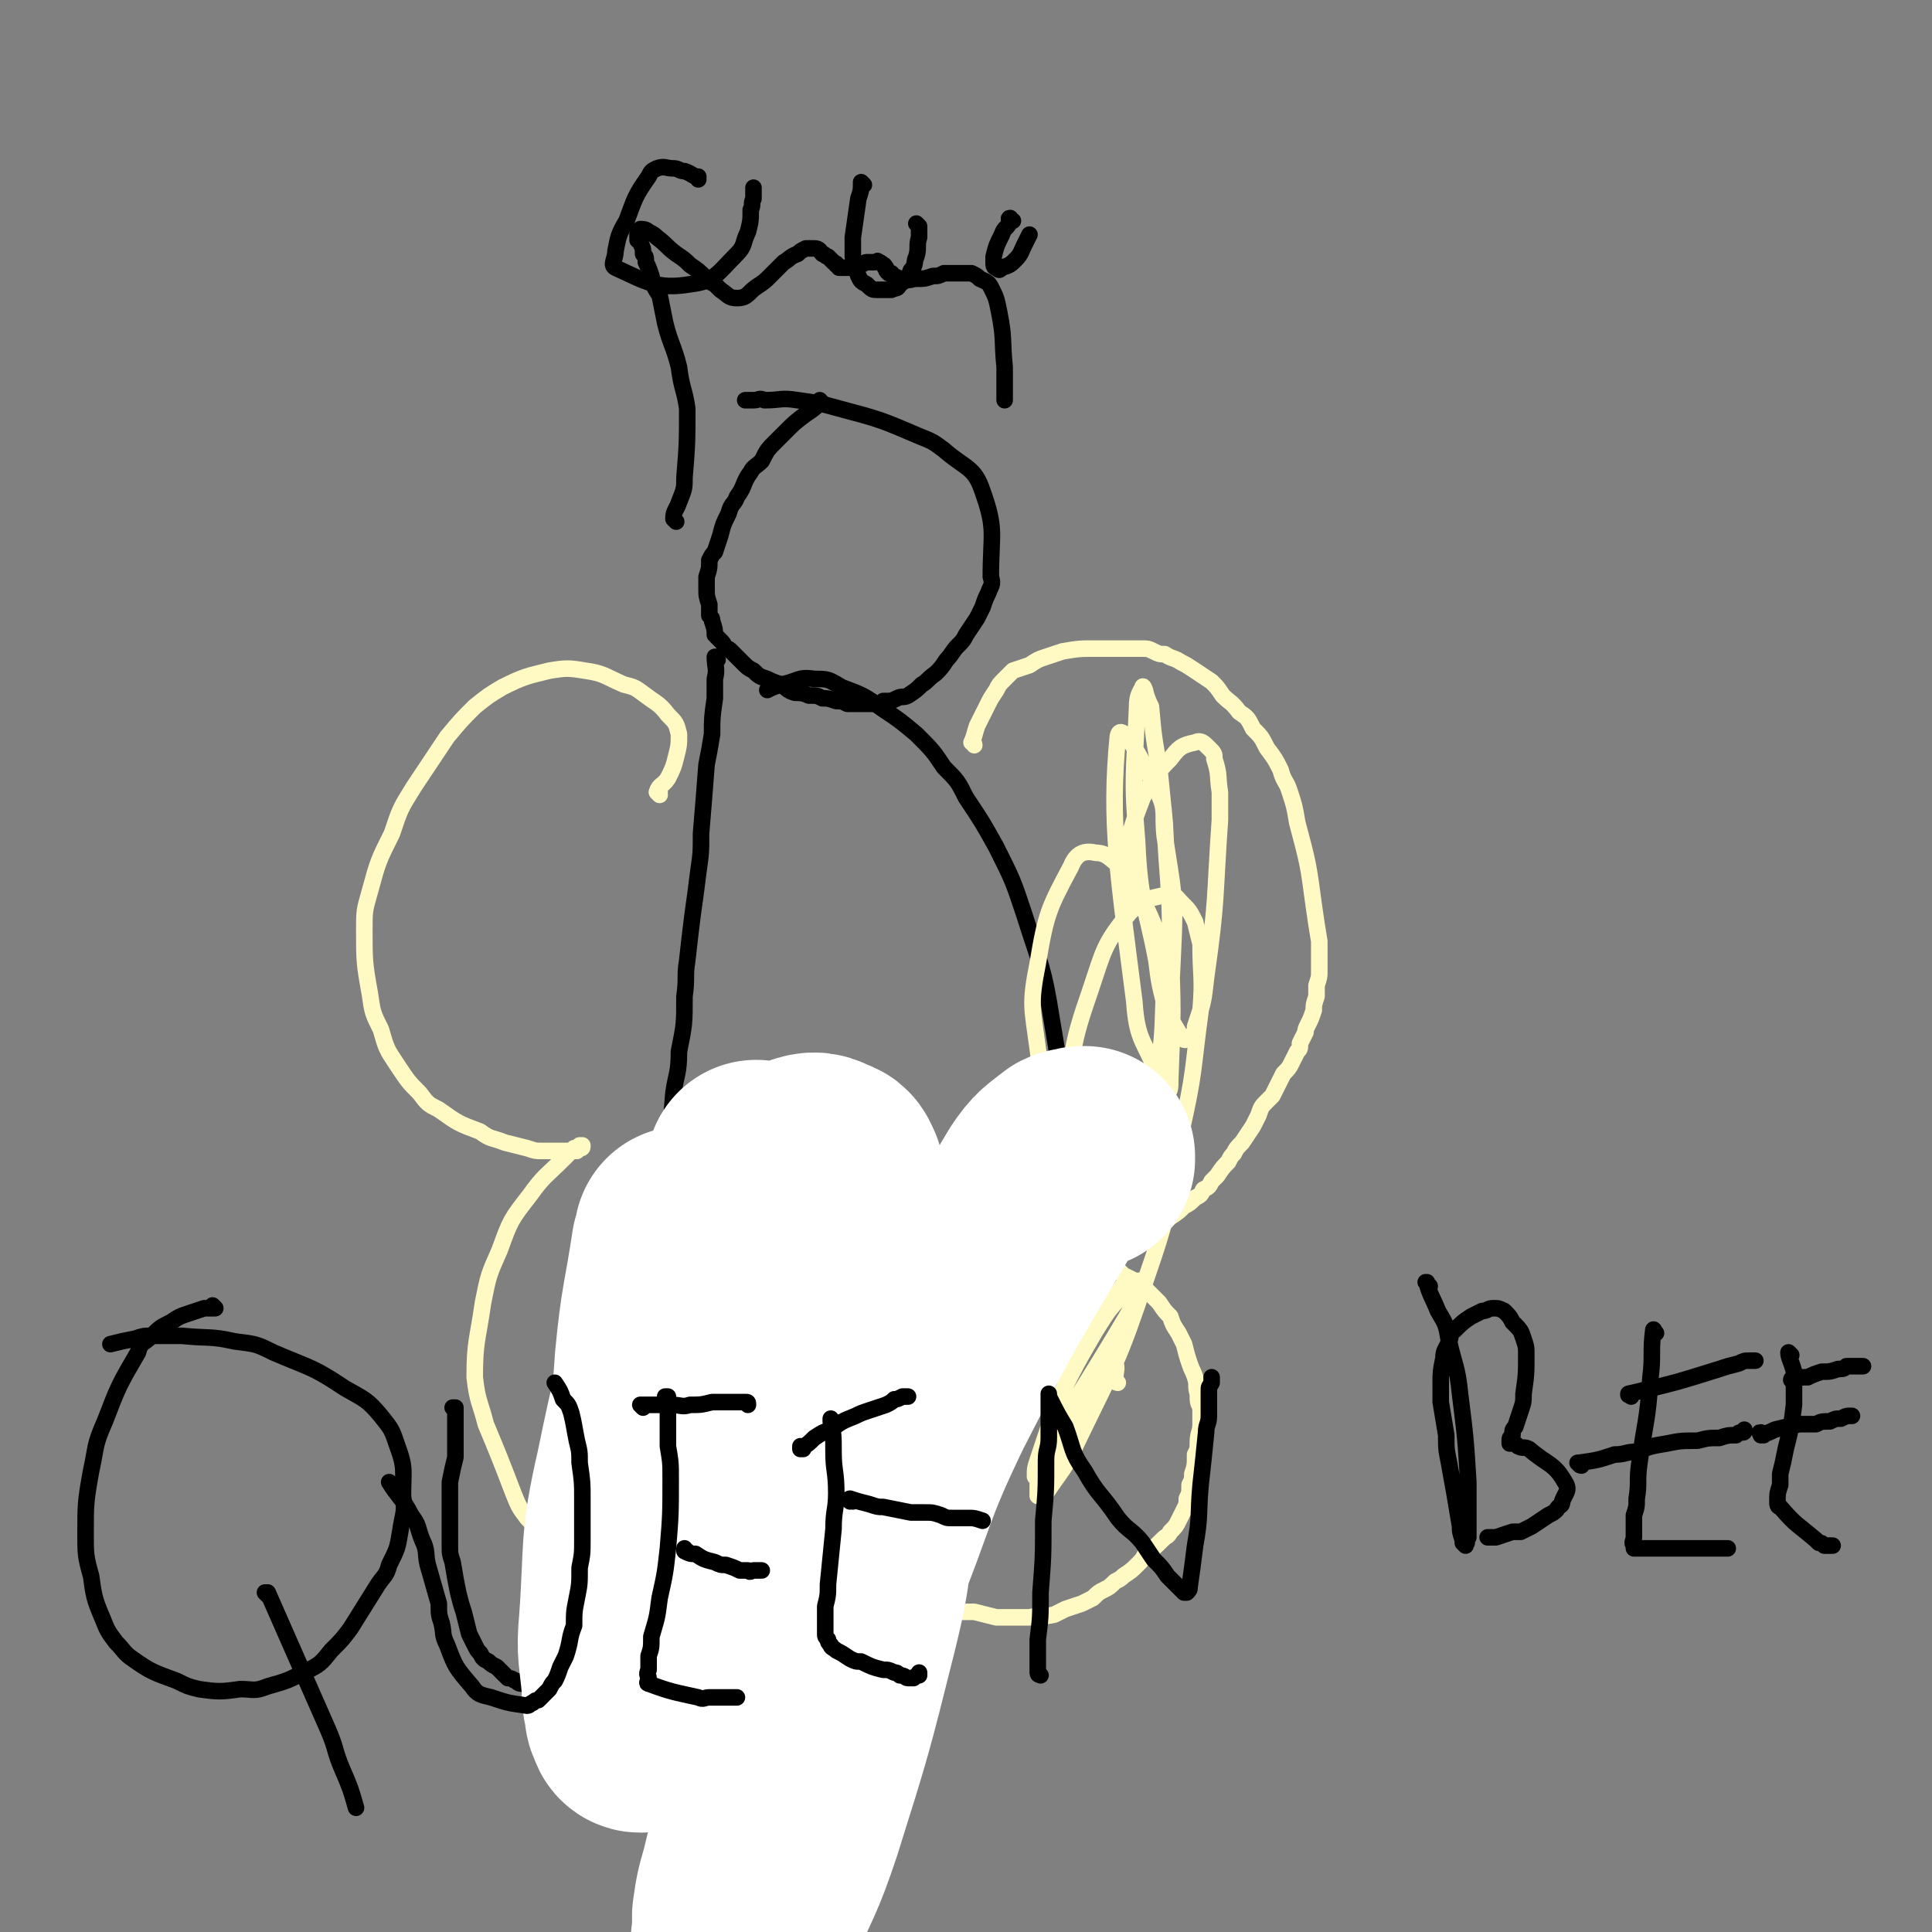 <svg viewBox='0 0 700 700' version='1.1' xmlns='http://www.w3.org/2000/svg' xmlns:xlink='http://www.w3.org/1999/xlink'><rect x="0" y="0" width="700" height="700" fill="#808080" stroke="none"/><g fill='none' stroke='#000000' stroke-width='6' stroke-linecap='round' stroke-linejoin='round'><path d='M260,239c0,-1 -1,-1 -1,-1 0,0 0,0 0,0 0,0 0,0 0,0 1,0 0,0 0,0 0,0 0,0 0,0 0,0 0,0 0,0 1,0 0,0 0,0 0,0 0,0 0,0 0,0 0,0 0,0 0,4 1,4 0,8 0,3 0,3 0,7 -1,7 -1,7 -1,13 -1,6 -1,6 -2,11 -1,13 -1,13 -2,25 0,7 0,7 -1,14 -1,8 -1,8 -2,15 -1,8 -1,8 -2,17 -1,6 0,6 -1,13 0,10 0,10 -2,20 0,8 -1,8 -2,15 -1,12 -1,12 -1,23 -1,5 -1,5 -1,11 0,7 0,7 0,15 0,9 0,9 0,18 1,7 0,7 1,14 1,9 1,9 3,17 0,6 0,6 2,13 2,10 1,10 4,20 1,6 1,6 4,12 2,6 2,6 5,12 2,4 2,4 5,8 2,2 2,2 4,4 4,4 4,5 10,8 3,2 3,2 8,4 5,2 5,2 11,3 4,0 5,0 9,-1 5,0 5,0 10,-2 5,-3 5,-3 10,-6 4,-2 4,-2 7,-4 6,-6 6,-6 12,-13 4,-5 4,-5 8,-12 5,-9 5,-9 10,-18 3,-6 3,-6 6,-13 2,-6 2,-6 4,-12 4,-15 4,-15 7,-30 1,-6 0,-6 1,-11 1,-14 3,-15 2,-29 0,-29 1,-29 -4,-58 -3,-19 -4,-19 -10,-38 -4,-12 -4,-12 -10,-24 -5,-9 -5,-9 -11,-18 -3,-6 -3,-6 -8,-11 -4,-6 -4,-6 -10,-12 -6,-5 -6,-5 -12,-9 -7,-5 -7,-5 -15,-8 -5,-3 -5,-3 -10,-3 -6,-1 -6,1 -12,2 -3,1 -3,1 -5,2 '/><path d='M285,574c0,0 -1,-1 -1,-1 0,0 0,0 0,0 0,0 0,0 0,0 1,1 0,0 0,0 0,0 0,0 0,0 0,0 0,0 0,0 1,1 0,0 0,0 0,0 0,0 0,0 1,2 1,2 1,3 2,5 2,5 4,11 3,4 3,4 5,9 4,11 4,11 7,22 3,6 2,7 4,13 1,4 1,4 3,8 0,2 0,2 0,4 1,0 0,0 0,1 0,0 0,1 0,1 0,0 0,-1 0,-1 1,-4 1,-4 2,-9 0,-6 0,-6 1,-12 1,-9 1,-9 2,-17 1,-5 1,-5 1,-10 1,-2 1,-2 1,-4 0,-3 0,-3 0,-5 0,0 0,-1 0,-1 -1,19 -1,20 -3,41 0,2 0,2 0,5 0,0 0,0 0,0 0,-1 0,-2 0,-3 0,-3 0,-3 0,-6 0,-4 0,-4 0,-8 0,-3 0,-3 0,-5 0,-2 0,-2 0,-3 0,-1 0,-1 0,-3 0,0 0,0 0,-1 0,0 0,0 0,0 -1,1 -1,1 -1,1 0,2 0,2 -1,4 0,1 -1,1 -1,2 0,0 0,0 0,0 0,0 0,0 0,0 0,-2 0,-2 0,-3 0,-2 0,-2 0,-5 0,-2 0,-2 0,-3 0,-1 0,-1 0,-2 0,0 0,0 0,0 0,0 0,0 0,1 0,3 -1,3 -1,6 -1,3 0,3 -1,6 0,3 0,3 0,6 -1,1 0,1 0,2 0,0 0,0 0,1 0,0 0,0 0,0 -1,-2 -1,-2 -1,-3 0,-3 0,-3 -1,-5 0,-2 0,-2 0,-5 0,-2 0,-2 0,-4 0,-1 0,-1 0,-2 0,0 0,0 0,0 0,0 0,0 0,0 -1,1 -1,1 -1,2 -1,2 -1,2 -1,4 -1,0 -1,0 -1,0 0,1 0,1 0,1 0,0 0,0 0,-1 0,-1 -1,-1 -1,-3 0,-5 0,-5 0,-11 0,-1 0,-1 0,-3 0,-1 0,-1 0,-3 0,0 0,0 0,0 0,1 0,1 0,3 -1,3 -1,3 -1,7 0,2 0,2 0,5 0,3 0,3 0,5 0,1 0,1 0,2 0,0 0,0 0,0 0,0 0,0 0,0 0,-2 0,-2 0,-4 -1,-3 -1,-3 -1,-6 -1,-1 -1,-1 -1,-3 -1,-2 -1,-2 -1,-5 0,0 0,0 0,0 0,0 0,0 0,0 2,7 2,7 4,15 0,1 0,1 0,2 0,0 0,0 0,0 0,-1 0,-1 0,-3 0,-2 0,-2 0,-4 0,-2 0,-2 0,-4 0,-2 0,-2 0,-3 0,0 0,0 0,-1 0,0 0,0 0,0 0,1 0,1 0,1 0,1 1,1 1,1 0,1 0,1 0,1 0,0 0,0 0,1 0,0 0,0 0,0 0,-1 0,-1 0,-1 0,0 0,0 0,-1 0,0 0,0 0,0 0,-1 0,-1 0,-2 0,0 0,0 0,0 0,-1 0,0 0,0 1,0 1,-1 1,0 1,0 1,0 1,1 1,0 1,0 1,1 1,0 0,0 1,0 0,0 0,0 1,0 0,0 0,0 0,0 0,0 0,0 0,-1 0,0 0,0 0,-1 0,0 0,0 0,-1 0,0 0,0 0,0 0,0 0,0 0,0 0,1 -1,1 0,2 0,1 0,1 0,3 1,2 1,2 1,4 1,2 1,2 0,3 0,1 0,1 0,2 0,0 0,0 0,0 '/></g>
<g fill='none' stroke='#FFF9C4' stroke-width='6' stroke-linecap='round' stroke-linejoin='round'><path d='M353,270c0,-1 -1,-1 -1,-1 0,0 0,0 0,0 0,0 0,0 0,0 1,0 0,0 0,0 0,0 0,0 0,0 0,0 0,0 0,0 1,0 0,0 0,0 0,0 0,0 0,0 1,-2 1,-3 2,-6 2,-4 2,-4 4,-8 1,-2 1,-2 3,-5 1,-2 1,-2 3,-4 1,-1 1,-1 3,-3 3,-1 3,-1 6,-2 3,-2 3,-2 6,-3 3,-1 3,-1 6,-2 6,-1 6,-1 12,-1 4,0 4,0 8,0 4,0 4,0 8,0 3,0 3,0 5,1 2,1 2,1 4,1 3,2 3,1 6,3 2,1 2,1 5,3 3,2 3,2 6,4 2,2 2,2 4,5 3,3 3,2 6,6 3,2 3,2 5,6 3,3 3,3 5,7 3,4 3,4 5,8 1,4 2,4 3,7 2,6 2,6 3,12 4,15 4,15 6,30 1,7 1,7 2,13 0,6 0,6 0,11 0,2 0,2 -1,5 0,2 0,2 0,4 -1,3 -1,3 -1,5 -1,3 -1,3 -2,5 -1,2 -1,2 -1,3 -1,2 -1,2 -2,4 0,2 0,2 -1,3 -1,2 -1,2 -2,4 -1,2 -1,2 -3,4 -1,2 -1,2 -2,4 -1,2 -1,2 -2,4 -1,1 -1,1 -2,2 -2,2 -2,2 -3,5 -1,2 -1,2 -2,4 -2,3 -2,3 -4,6 -2,2 -2,2 -3,4 -1,1 -1,1 -2,3 -2,2 -2,2 -4,5 -1,1 -1,1 -2,2 -1,2 -1,2 -3,3 -1,2 -1,2 -3,3 -2,2 -2,2 -4,3 -2,2 -2,2 -5,4 -2,2 -2,2 -5,3 -2,2 -2,2 -4,3 -2,0 -2,1 -3,1 -2,1 -2,1 -4,1 -1,1 -1,1 -1,1 -1,1 -1,1 -3,1 0,1 0,1 -1,1 -1,1 -1,1 -2,1 -1,0 -1,0 -3,0 -1,0 -1,0 -1,0 -1,0 -1,0 -3,0 0,0 0,0 -1,0 0,0 0,0 -1,0 -1,0 -1,0 -1,0 -1,0 -1,0 -1,0 -1,0 -1,0 -1,0 0,0 0,0 -1,0 0,0 0,0 0,0 0,0 0,0 0,0 0,0 0,0 0,0 1,0 1,0 2,0 1,1 1,1 2,1 2,1 2,1 3,1 2,1 2,1 4,1 1,1 1,1 3,2 2,1 2,1 3,2 1,1 1,1 2,2 2,1 2,1 4,2 1,1 1,1 2,2 2,1 2,1 4,3 2,2 2,2 3,3 2,3 2,3 4,5 1,3 1,3 3,6 1,2 1,2 2,4 1,4 1,4 2,7 1,3 1,2 2,5 1,3 0,3 1,6 0,3 0,3 1,5 0,3 0,3 0,6 0,3 -1,3 -1,7 0,2 0,2 -1,4 0,4 0,4 -1,7 0,2 0,2 -1,4 0,3 0,3 -1,5 0,2 0,2 -1,4 -1,2 -1,2 -2,4 -1,2 -1,2 -3,4 -1,2 -1,1 -3,3 -3,3 -3,3 -6,5 -1,2 -1,2 -3,4 -2,2 -2,2 -5,4 -1,1 -1,1 -3,2 -2,2 -2,2 -4,3 -2,1 -2,1 -4,3 -2,1 -2,1 -4,2 -3,1 -3,1 -6,2 -2,1 -2,1 -4,2 -4,1 -5,0 -9,1 -4,0 -4,0 -8,0 -2,0 -2,0 -4,0 -4,-1 -4,-1 -8,-2 -2,0 -3,0 -5,0 -2,-1 -2,-1 -5,-2 -1,-1 -1,-1 -3,-1 -2,-1 -2,-1 -4,-1 -1,-1 -1,-1 -3,-1 -1,-1 -1,-1 -2,-1 0,-1 0,-1 -1,-1 0,0 0,0 -1,0 0,0 0,0 0,-1 0,0 0,0 0,-1 '/><path d='M405,501c0,0 -1,-1 -1,-1 0,0 0,0 1,1 0,0 0,0 0,0 0,0 -1,0 -1,-1 0,-2 1,-6 0,-5 -13,14 -29,40 -28,36 2,-6 17,-28 34,-57 2,-4 2,-4 4,-9 0,0 0,-1 0,-1 -2,0 -3,0 -5,3 -7,7 -7,7 -12,15 -7,12 -7,12 -13,24 -3,8 -3,8 -6,17 -1,3 -1,3 -2,6 -1,3 -1,3 -1,6 0,0 0,0 0,0 2,-2 3,-2 5,-5 6,-9 6,-9 12,-19 6,-11 6,-11 12,-22 3,-6 3,-6 5,-13 1,-3 1,-3 1,-6 1,-3 1,-4 0,-5 0,-1 -2,-1 -2,-1 -8,12 -9,12 -16,25 -6,12 -6,12 -10,25 -3,8 -3,9 -5,18 -1,4 -1,4 -1,8 0,1 0,2 0,2 1,0 2,0 3,-1 6,-9 7,-9 11,-18 14,-29 15,-29 25,-59 9,-26 8,-26 13,-54 5,-22 4,-22 7,-44 1,-12 0,-12 0,-24 -1,-4 -1,-4 -2,-8 -2,-4 -2,-4 -5,-7 -2,-2 -2,-3 -5,-3 -7,2 -9,1 -14,7 -9,11 -9,13 -14,28 -7,20 -6,21 -9,42 -1,13 -1,13 0,26 0,5 0,5 2,10 1,4 1,5 4,9 1,1 1,1 2,2 3,0 4,0 6,-1 4,-5 5,-6 7,-12 8,-22 8,-22 12,-44 3,-18 2,-19 3,-37 0,-7 0,-7 -2,-14 -4,-10 -4,-10 -9,-19 -2,-4 -2,-4 -5,-7 -4,-3 -5,-5 -9,-5 -4,-1 -7,0 -9,5 -8,15 -9,17 -12,35 -3,15 -2,16 0,31 1,9 2,9 6,17 4,8 5,9 11,16 3,2 4,4 8,4 4,0 5,-1 8,-4 6,-9 6,-10 9,-20 5,-24 6,-24 7,-49 1,-20 0,-21 -3,-41 -1,-9 1,-9 -3,-17 -5,-10 -13,-26 -14,-19 -3,31 0,49 6,96 1,15 4,14 9,28 1,2 1,2 2,4 0,1 0,2 1,1 1,-1 1,-2 1,-5 1,-25 1,-25 0,-50 0,-21 -1,-21 -2,-43 -1,-10 -1,-10 -2,-20 -2,-11 -2,-11 -3,-22 -1,-2 -1,-2 -2,-5 0,-1 -1,-3 -1,-2 -1,2 -2,3 -2,7 -1,25 -2,25 0,49 1,22 3,22 7,43 1,8 1,8 3,16 2,5 2,5 5,10 0,1 0,1 1,2 1,1 2,1 2,0 2,-1 3,-1 3,-4 3,-9 3,-9 4,-18 4,-28 3,-28 5,-57 0,-5 0,-5 0,-10 -1,-6 0,-6 -2,-12 0,-2 0,-2 -2,-4 -2,-2 -3,-3 -5,-2 -5,1 -6,2 -9,6 -6,6 -6,7 -10,14 -5,13 -5,14 -7,27 -1,3 0,3 1,6 1,4 1,4 2,8 0,0 0,0 0,0 '/><path d='M239,288c0,0 -1,-1 -1,-1 0,0 0,0 1,0 0,0 0,0 0,0 0,1 -1,0 -1,0 1,-3 2,-2 4,-5 2,-4 2,-4 3,-8 1,-4 1,-4 1,-8 -1,-4 -1,-4 -4,-7 -3,-4 -4,-4 -8,-7 -4,-3 -4,-3 -8,-4 -7,-3 -7,-4 -14,-5 -6,-1 -7,-1 -13,0 -8,2 -9,2 -17,6 -5,3 -5,3 -10,7 -5,5 -5,5 -10,11 -6,9 -6,9 -12,18 -5,8 -5,8 -8,17 -5,10 -5,10 -8,21 -2,7 -2,7 -2,14 0,11 0,12 2,23 1,7 1,7 4,13 2,7 2,7 6,13 4,6 4,6 8,10 3,4 3,4 7,6 7,5 7,5 15,8 4,3 4,2 9,4 4,1 4,1 8,2 3,1 3,1 5,1 2,0 2,0 4,0 2,0 2,0 3,0 1,0 1,0 2,0 1,0 1,0 3,0 0,0 0,0 1,0 1,-1 1,-1 1,-1 1,0 1,0 1,-1 0,0 0,0 0,0 0,1 0,0 0,0 -1,0 0,0 -1,0 -1,1 -1,1 -2,1 -2,2 -2,2 -4,4 -6,6 -7,6 -12,13 -7,9 -7,9 -11,20 -4,9 -4,9 -6,19 -2,14 -3,14 -3,27 1,9 2,9 4,17 5,12 5,12 10,25 2,5 2,5 5,9 5,5 5,6 10,10 7,5 7,4 15,8 8,4 8,4 16,7 6,2 6,1 12,2 3,1 3,1 6,1 3,0 3,0 7,0 2,0 2,0 4,0 1,0 1,0 2,1 0,0 -1,0 -1,0 '/></g>
<g fill='none' stroke='#000000' stroke-width='6' stroke-linecap='round' stroke-linejoin='round'><path d='M298,146c0,0 -1,0 -1,-1 0,0 0,1 0,1 0,0 0,0 0,0 1,0 0,0 0,-1 0,0 1,1 0,1 -2,2 -2,2 -5,4 -4,3 -4,3 -8,7 -1,1 -1,1 -3,3 -3,3 -3,3 -5,7 -2,2 -3,2 -4,4 -3,4 -2,5 -5,9 -1,3 -2,2 -3,6 -2,4 -2,4 -3,8 -1,3 -1,3 -2,6 -1,1 -1,1 -2,3 0,3 0,3 -1,6 0,2 0,2 0,4 0,3 0,3 1,6 0,2 0,2 0,4 1,1 1,1 1,2 1,3 1,3 1,5 1,1 1,1 2,2 1,1 1,1 2,3 1,0 1,0 2,1 1,1 1,1 2,2 1,1 1,1 2,2 2,2 2,2 4,3 2,2 2,2 5,3 2,1 2,1 5,2 3,2 2,2 5,3 2,0 3,0 5,1 3,0 3,0 5,1 2,0 2,0 5,1 2,0 2,0 4,1 2,0 2,0 4,0 2,0 2,0 3,0 2,0 2,0 3,0 2,0 2,0 3,-1 3,0 3,0 5,-1 2,-1 2,0 4,-1 3,-2 3,-2 5,-4 2,-1 2,-2 5,-4 2,-2 2,-2 4,-5 2,-2 2,-3 4,-5 2,-2 2,-2 3,-4 2,-3 2,-3 4,-6 1,-2 1,-2 2,-4 1,-3 1,-3 2,-5 1,-3 2,-3 1,-6 0,-16 2,-17 -3,-31 -3,-9 -6,-8 -14,-15 -4,-3 -4,-3 -9,-5 -14,-6 -14,-6 -29,-10 -7,-2 -8,-2 -15,-3 -6,-1 -6,0 -12,0 -2,-1 -2,0 -4,0 -2,0 -2,0 -3,0 '/><path d='M245,189c0,0 -1,-1 -1,-1 0,0 0,0 0,0 0,0 0,0 0,0 1,1 0,0 0,0 0,0 0,0 0,0 0,0 0,0 0,0 1,1 0,0 0,0 0,0 0,0 0,0 0,0 0,0 0,0 1,1 0,0 0,0 0,-3 1,-3 2,-6 2,-5 2,-5 2,-9 1,-12 1,-13 1,-25 -1,-7 -2,-7 -3,-15 -2,-8 -3,-8 -5,-16 -1,-5 -1,-5 -2,-10 -2,-3 -2,-3 -3,-7 -1,-3 -1,-3 -2,-5 0,-2 0,-2 -1,-3 0,-2 0,-2 -1,-4 0,-1 -1,-1 -1,-1 0,-1 0,-1 0,-2 0,-1 0,-1 0,-1 0,0 1,-1 1,-1 1,0 2,0 3,1 2,1 2,1 3,2 4,3 3,3 7,6 3,2 3,2 5,4 3,2 3,2 6,5 1,1 1,1 3,2 1,1 1,1 2,2 3,2 3,3 6,3 4,0 4,-2 7,-4 3,-2 3,-2 5,-4 3,-3 3,-3 5,-5 2,-1 2,-2 5,-3 1,-1 1,-1 3,-2 1,0 2,0 3,0 2,0 2,1 3,2 1,0 1,1 2,1 1,1 1,1 2,2 1,1 1,0 1,1 1,0 1,1 1,1 1,0 1,0 1,0 0,0 0,0 1,0 1,0 1,0 2,0 2,0 2,-1 3,-1 2,0 2,-1 3,-1 2,0 2,0 3,0 1,0 1,-1 1,0 1,0 1,0 2,1 1,0 0,1 1,1 0,1 0,1 1,2 0,0 0,0 1,0 1,1 0,1 1,1 2,1 2,1 3,1 3,1 3,0 5,0 3,0 3,0 6,-1 2,0 2,0 4,-1 3,0 3,0 6,0 2,0 2,0 4,0 2,1 2,1 3,2 2,1 3,1 4,3 2,4 2,4 3,9 2,10 1,10 2,20 0,3 0,3 0,7 0,2 0,2 0,4 0,0 0,0 0,1 0,0 0,0 0,0 0,0 0,-1 0,-1 '/><path d='M253,65c0,0 0,-1 -1,-1 0,0 1,0 1,0 0,0 0,0 0,0 0,1 0,0 -1,0 0,0 1,0 1,0 -2,0 -2,-1 -5,-2 -2,0 -2,-1 -4,-1 -3,0 -3,-1 -6,0 -2,1 -2,1 -3,3 -5,7 -5,8 -8,16 -3,5 -3,6 -4,11 0,3 -2,5 0,6 11,5 15,8 27,6 9,-1 10,-4 17,-11 3,-3 2,-4 4,-8 1,-4 1,-4 1,-8 1,-2 0,-2 1,-4 0,-1 0,-1 0,-2 0,-1 0,-1 0,-2 0,0 0,0 0,0 '/><path d='M313,67c0,0 -1,-1 -1,-1 0,0 0,0 0,0 0,0 0,0 0,0 1,1 0,0 0,0 0,0 0,0 0,0 0,0 0,0 0,0 1,1 0,0 0,0 0,0 0,0 0,0 0,0 0,0 0,0 0,3 0,3 -1,6 -1,7 -1,7 -2,14 0,4 0,4 0,7 1,4 1,4 2,7 1,2 1,2 3,3 2,2 2,2 4,2 2,0 3,0 5,0 2,-1 2,0 3,-2 3,-2 3,-2 4,-5 2,-2 1,-3 2,-5 1,-3 0,-4 1,-7 0,-1 0,-1 0,-3 0,0 0,0 0,-1 0,0 0,0 0,0 -1,-1 -1,-1 -1,-1 '/><path d='M367,80c-1,0 -1,0 -1,-1 -1,0 0,1 0,1 0,0 0,0 0,0 0,0 0,0 0,-1 -1,0 0,1 0,1 0,0 0,0 0,0 0,0 0,0 0,-1 -1,0 0,1 0,1 -1,3 -2,2 -3,5 -2,4 -2,4 -3,8 0,1 0,1 0,2 0,1 0,2 1,2 1,1 1,1 2,0 3,-1 3,-1 5,-3 2,-2 2,-3 3,-5 1,-2 1,-2 2,-4 '/><path d='M78,474c0,0 -1,-1 -1,-1 0,0 0,1 1,1 0,0 0,0 0,0 -2,0 -2,0 -4,0 -3,1 -3,1 -6,2 -3,1 -3,1 -6,3 -4,2 -4,2 -7,5 -3,3 -4,2 -5,6 -7,12 -7,12 -12,25 -4,9 -3,9 -5,18 -2,11 -2,12 -2,23 0,7 0,8 2,15 1,7 1,8 4,15 2,5 2,5 5,9 3,3 3,4 6,6 7,5 8,5 16,8 4,2 4,2 8,3 7,1 8,1 15,0 5,0 5,1 10,-1 7,-2 7,-2 13,-5 6,-3 6,-3 10,-8 4,-4 4,-4 7,-8 5,-8 5,-8 10,-16 2,-3 3,-3 4,-7 3,-6 3,-6 4,-12 1,-7 2,-7 1,-13 0,-9 1,-10 -2,-18 -2,-6 -2,-6 -6,-11 -5,-6 -6,-6 -13,-10 -12,-8 -12,-7 -26,-13 -6,-3 -6,-3 -14,-4 -9,-2 -9,-1 -19,-2 -5,0 -5,0 -11,0 -3,0 -3,0 -6,1 -5,1 -5,1 -9,2 0,0 0,0 0,0 '/><path d='M97,578c0,0 -1,-1 -1,-1 0,0 0,0 1,0 0,0 0,0 0,0 11,25 11,25 22,50 3,7 2,7 5,14 3,7 3,7 5,14 0,0 0,0 0,0 '/><path d='M165,511c0,-1 -1,-1 -1,-1 0,0 0,0 1,0 0,0 0,0 0,0 0,0 -1,0 -1,0 0,0 0,0 1,0 0,0 0,0 0,0 0,0 -1,0 -1,0 0,0 0,0 1,0 0,0 0,0 0,0 0,0 -1,0 -1,0 0,0 0,0 1,0 0,0 0,0 0,0 0,0 -1,0 -1,0 0,0 1,0 1,0 0,5 0,5 0,10 0,4 0,4 0,8 -1,4 -1,4 -2,9 0,3 0,3 0,7 0,4 0,4 0,8 0,4 0,4 0,8 0,3 0,3 1,6 1,6 1,6 2,11 1,4 1,4 2,7 1,4 1,4 2,8 1,2 1,2 2,4 1,2 1,2 2,3 1,2 1,2 3,3 1,1 1,1 3,2 2,2 2,2 4,4 2,0 2,1 3,1 1,1 1,1 3,1 1,1 1,1 3,1 1,0 1,1 2,1 1,0 1,0 2,0 0,0 0,0 1,0 1,0 1,0 2,0 1,0 1,0 2,0 1,-1 1,0 2,-1 7,-11 8,-11 13,-22 3,-10 1,-10 3,-21 1,-5 1,-5 1,-9 1,-7 2,-7 2,-14 1,-5 0,-5 0,-9 1,-3 0,-3 0,-5 0,-3 0,-3 0,-6 0,-2 0,-2 0,-3 0,-2 0,-2 0,-3 0,-1 0,-1 0,-2 0,-1 0,-1 0,-2 0,-2 0,-2 0,-3 '/><path d='M234,494c0,0 -1,-1 -1,-1 0,0 0,0 0,0 0,0 0,0 0,0 1,1 0,0 0,0 0,0 0,0 0,0 0,0 0,0 0,0 1,1 0,0 0,0 0,0 0,0 0,0 0,0 0,0 0,0 1,1 0,0 0,0 0,0 0,0 0,0 2,3 2,3 3,6 2,8 2,8 4,15 2,11 1,11 2,23 1,8 1,8 0,16 0,5 0,5 0,9 0,5 0,5 0,11 0,2 0,2 0,4 0,3 0,3 0,6 1,2 1,2 2,4 1,2 1,2 3,4 1,2 1,2 3,4 1,1 1,1 2,3 3,2 3,2 6,4 2,1 2,1 4,2 2,2 2,2 4,3 1,0 1,0 3,1 1,0 1,0 2,1 '/><path d='M249,527c0,0 0,-1 -1,-1 0,0 1,0 1,0 0,0 0,0 0,0 0,1 0,0 -1,0 0,0 1,0 1,0 0,0 0,0 0,0 0,1 0,0 -1,0 0,0 1,0 1,0 0,0 0,0 0,0 0,1 0,0 -1,0 0,0 1,0 1,0 4,1 4,1 9,1 5,1 5,1 9,1 3,0 3,0 6,0 3,0 3,0 7,0 1,0 1,0 2,0 1,0 1,0 3,0 0,0 0,0 1,0 0,0 0,0 1,0 0,0 0,0 0,0 '/><path d='M233,569c0,0 -1,-1 -1,-1 0,0 0,0 1,1 0,0 0,0 0,0 0,0 -1,-1 -1,-1 0,0 0,0 1,1 0,0 0,0 0,0 1,-1 1,-1 3,-1 4,-1 4,-1 8,-2 3,-1 3,-1 6,-1 5,-2 5,-2 9,-3 3,0 3,0 6,-1 3,0 3,0 7,-1 2,0 2,0 4,-1 2,0 2,0 4,0 '/></g>
<g fill='none' stroke='#FFFFFF' stroke-width='6' stroke-linecap='round' stroke-linejoin='round'><path d='M336,484c0,0 -1,-1 -1,-1 0,0 0,0 0,0 0,0 0,0 0,0 1,1 0,0 0,0 0,0 0,0 0,0 0,0 0,0 0,0 -1,9 -2,9 -3,18 -5,39 -5,39 -9,77 -3,35 -3,35 -6,69 -1,13 -2,13 -3,25 -2,15 -4,39 -4,29 2,-46 4,-70 9,-140 1,-12 1,-12 2,-25 1,-6 1,-6 2,-12 0,-2 0,-2 0,-4 0,-1 0,-2 0,-2 0,1 -1,2 -1,3 -3,25 -3,25 -5,49 -2,26 -2,26 -5,52 -1,13 -1,13 -3,26 0,4 -1,4 -1,9 0,2 0,4 0,3 0,0 0,-2 0,-5 2,-19 1,-19 3,-38 3,-31 3,-31 7,-62 1,-16 2,-16 4,-31 1,-4 1,-4 2,-8 1,-3 1,-3 2,-7 0,0 0,-1 0,-1 -3,12 -3,13 -7,25 -7,26 -7,26 -15,51 -4,14 -4,14 -9,27 -3,11 -4,11 -8,21 -1,3 -1,3 -1,5 -1,1 -1,1 -1,2 0,0 0,0 0,0 -1,-6 -2,-6 -1,-12 3,-30 5,-30 9,-61 '/></g>
<g fill='none' stroke='#FFFFFF' stroke-width='80' stroke-linecap='round' stroke-linejoin='round'><path d='M393,420c0,0 0,-1 -1,-1 0,0 1,0 1,0 0,0 0,0 0,0 -2,1 -3,0 -5,1 -5,4 -6,4 -10,10 -22,37 -23,38 -43,77 -15,31 -13,32 -26,64 -14,34 -15,34 -27,69 -6,20 -5,20 -10,40 -2,7 -2,7 -3,14 0,4 0,4 0,8 0,0 -1,1 0,1 1,-3 2,-3 3,-7 8,-18 9,-18 15,-36 11,-35 11,-35 20,-71 6,-24 4,-24 8,-49 2,-13 3,-13 6,-26 1,-6 1,-6 2,-12 1,-2 1,-2 2,-5 0,-1 0,-2 0,-3 1,0 1,0 0,1 -4,22 -4,22 -9,45 -6,28 -5,29 -11,57 -5,18 -5,18 -11,36 -3,10 -3,10 -6,20 -1,3 -1,3 -2,6 0,2 0,2 0,3 0,0 0,0 0,-1 -1,-30 -2,-30 -1,-59 1,-36 1,-37 5,-72 3,-25 4,-25 8,-49 3,-16 2,-16 4,-32 1,-6 1,-6 1,-13 0,-5 0,-5 -1,-10 -1,-2 -1,-3 -3,-3 -3,-2 -4,-2 -7,-1 -8,3 -9,3 -14,10 -16,21 -16,22 -27,46 -11,27 -11,27 -17,56 -6,26 -4,27 -6,54 -1,11 0,11 1,23 0,4 0,4 1,8 0,2 0,2 1,4 0,0 0,1 1,1 1,0 1,0 1,-1 3,-24 2,-25 4,-50 2,-25 2,-25 5,-50 2,-21 1,-21 4,-42 0,-9 1,-9 2,-18 0,-4 0,-4 0,-8 0,-3 0,-3 0,-5 0,-1 1,-2 0,-2 0,1 0,2 -1,4 -3,20 -4,20 -6,41 -3,40 -1,40 -3,81 0,11 0,11 -1,22 0,5 0,5 0,9 -1,2 -1,2 0,3 0,1 0,0 0,0 2,-15 2,-15 5,-31 4,-30 3,-30 8,-59 4,-28 4,-29 11,-56 4,-16 5,-15 10,-31 1,-3 2,-3 3,-7 '/></g>
<g fill='none' stroke='#000000' stroke-width='6' stroke-linecap='round' stroke-linejoin='round'><path d='M142,538c0,0 -1,-1 -1,-1 0,0 0,0 1,1 0,0 0,0 0,0 0,0 -1,-1 -1,-1 0,0 0,0 1,1 0,0 0,0 0,0 0,0 -1,-1 -1,-1 0,0 0,0 1,1 0,0 0,0 0,0 0,0 -1,-1 -1,-1 0,0 0,0 1,1 0,0 0,0 0,0 0,0 -1,-1 -1,-1 0,0 0,0 1,1 0,0 0,0 0,0 0,0 -1,-1 -1,-1 0,0 0,0 1,1 0,0 0,0 0,0 0,0 -1,-1 -1,-1 3,5 5,6 8,12 3,4 2,4 4,9 2,4 1,5 2,9 2,7 2,7 4,14 0,4 0,4 1,7 1,4 0,4 2,8 3,8 3,8 9,15 2,3 3,3 7,4 6,2 6,2 13,3 1,0 1,-1 2,-1 1,-1 1,-1 2,-1 1,-1 1,-1 2,-2 1,-1 1,-1 2,-2 1,-2 1,-2 2,-3 1,-2 1,-2 2,-5 1,-2 1,-2 2,-4 2,-6 1,-6 3,-11 0,-5 0,-5 1,-10 1,-5 1,-5 1,-11 1,-5 1,-5 1,-10 0,-7 0,-7 0,-15 0,-6 0,-6 -1,-13 0,-4 0,-4 -1,-8 -1,-5 -1,-6 -2,-10 -1,-3 -1,-3 -3,-5 -1,-3 -1,-3 -3,-6 '/><path d='M242,507c0,-1 -1,-1 -1,-1 0,0 1,0 1,0 0,0 0,0 0,0 0,0 -1,0 -1,0 0,0 1,0 1,0 0,0 0,0 0,0 0,0 -1,0 -1,0 0,0 1,0 1,0 0,0 0,0 0,0 0,9 0,9 0,18 1,6 1,6 1,12 0,12 0,13 -1,25 -1,9 -1,9 -3,18 -1,8 -1,7 -3,14 0,4 0,4 -1,7 0,3 0,3 0,5 -1,2 0,2 0,3 0,1 -1,2 0,2 8,3 9,3 18,5 2,1 2,0 4,0 2,0 2,0 4,0 1,0 1,0 2,0 1,0 1,0 1,0 1,0 1,0 1,0 1,0 1,0 1,0 0,0 0,0 1,0 '/><path d='M233,510c0,0 -1,-1 -1,-1 0,0 0,0 1,0 0,0 0,0 0,0 0,1 -1,0 -1,0 0,0 0,0 1,0 0,0 0,0 0,0 0,1 -1,0 -1,0 0,0 0,0 1,0 0,0 0,0 0,0 5,0 5,0 10,0 4,0 4,1 7,0 4,0 4,0 8,-1 2,0 2,0 5,0 1,0 1,0 2,0 2,0 2,0 4,0 0,0 0,0 1,0 1,0 1,0 1,1 0,0 0,0 0,0 '/><path d='M249,562c0,0 -1,0 -1,-1 0,0 0,1 0,1 0,0 0,0 0,0 1,0 0,0 0,-1 0,0 0,1 0,1 0,0 0,0 0,0 1,0 0,0 0,-1 0,0 0,1 0,1 0,0 0,0 0,0 2,1 2,1 4,1 3,2 3,2 7,3 2,1 2,1 4,1 3,1 3,1 5,2 2,0 1,0 3,0 1,1 1,0 2,0 0,0 0,0 1,0 1,0 1,0 1,0 1,0 1,0 1,0 '/><path d='M302,515c0,0 -1,0 -1,-1 0,0 0,1 0,1 0,0 0,0 0,0 1,0 0,0 0,-1 0,0 0,1 0,1 0,0 0,0 0,0 1,0 0,0 0,-1 0,0 0,1 0,1 1,5 1,5 1,11 0,7 1,7 1,15 0,6 -1,6 -1,13 -1,10 -1,10 -2,20 0,4 0,4 -1,8 0,3 0,3 0,6 0,2 0,2 0,4 0,1 0,1 1,2 0,1 0,1 1,2 0,1 1,1 2,2 2,1 2,1 5,3 2,1 2,1 4,1 4,2 4,2 8,3 2,0 2,0 4,1 1,0 1,0 2,1 2,0 2,1 3,1 1,0 1,0 2,0 1,-1 1,-1 2,-1 0,0 0,0 0,-1 '/><path d='M291,525c-1,0 -1,0 -1,-1 0,0 0,1 0,1 0,0 0,0 0,0 0,0 0,0 0,-1 0,0 0,1 0,1 0,0 0,0 0,0 3,-2 3,-2 5,-4 3,-2 3,-2 6,-3 4,-3 4,-3 9,-5 2,-1 2,-1 5,-2 3,-1 3,-1 6,-2 2,-1 2,-1 3,-2 1,0 1,0 3,-1 0,0 0,0 1,0 0,0 0,0 1,0 0,0 0,0 0,0 '/><path d='M309,544c0,0 -1,-1 -1,-1 0,0 0,1 0,1 0,0 0,0 0,0 1,0 0,-1 0,-1 0,0 0,1 0,1 0,0 0,0 0,0 1,0 -1,-1 0,-1 3,1 3,1 7,2 3,1 3,1 5,1 5,1 5,1 10,2 2,0 2,0 5,0 3,0 3,0 6,1 2,1 2,1 4,1 3,0 3,0 6,0 2,0 2,0 5,1 '/><path d='M377,607c0,0 -1,-1 -1,-1 0,0 0,0 0,0 0,0 0,0 0,0 1,1 0,0 0,0 0,0 0,0 0,0 0,0 0,0 0,0 1,1 0,1 0,0 0,-6 0,-6 0,-12 1,-8 1,-8 1,-17 1,-13 1,-13 1,-26 1,-11 1,-11 1,-22 0,-4 1,-4 1,-8 0,-4 0,-4 0,-8 0,-1 0,-1 0,-2 0,-2 0,-2 0,-3 0,-1 0,-1 0,-2 0,0 0,0 0,-1 0,0 0,0 0,0 0,0 0,0 0,1 3,6 3,6 6,11 3,8 2,9 7,16 5,9 6,8 12,17 4,5 5,4 9,9 2,3 2,3 4,6 3,3 3,3 5,6 1,1 1,1 2,2 1,1 1,1 2,2 1,1 1,1 1,1 1,1 1,1 1,1 1,0 1,0 1,0 1,-1 1,-1 1,-2 1,-7 1,-7 2,-15 2,-11 1,-11 2,-22 1,-9 1,-9 2,-19 0,-3 1,-3 1,-6 0,-2 0,-2 0,-5 0,-1 0,-1 0,-3 0,0 0,0 0,-1 0,-2 0,-1 1,-3 0,-1 0,-1 0,-2 '/><path d='M518,466c-1,-1 -1,-1 -1,-1 0,-1 0,0 0,0 0,0 0,0 0,0 0,0 0,0 0,0 0,-1 0,0 0,0 0,0 0,0 0,0 0,0 -1,-1 0,0 1,4 2,5 4,10 3,5 3,5 4,11 2,9 3,9 4,19 2,16 2,16 3,32 0,3 0,3 0,7 0,3 0,3 0,6 0,1 0,1 0,3 0,1 0,1 0,2 0,1 0,1 0,2 0,0 0,0 -1,1 0,1 1,1 0,1 0,1 0,1 0,1 0,0 0,0 0,0 0,0 0,0 -1,-1 0,0 1,1 1,1 0,-1 -1,-1 -1,-2 -1,-3 -1,-3 -1,-5 -2,-12 -2,-12 -4,-23 -1,-5 -1,-5 -1,-10 -1,-6 -1,-6 -2,-12 0,-3 0,-3 0,-7 0,-4 0,-4 1,-9 0,-3 1,-3 2,-6 1,-2 0,-3 2,-4 3,-3 3,-3 6,-5 2,-1 2,-1 4,-2 2,0 2,-1 4,-1 2,0 2,0 4,1 2,2 2,2 3,4 3,3 3,3 4,6 1,3 1,3 1,6 0,7 0,7 -1,14 0,3 0,3 -1,6 -1,3 -1,3 -2,6 -1,1 -1,1 -1,3 -1,1 -1,1 -1,2 0,0 0,0 0,1 0,0 0,0 1,0 0,0 0,0 0,0 1,0 1,0 2,1 2,1 2,0 4,1 7,6 9,5 13,12 2,3 0,4 -1,7 0,2 -1,1 -2,3 -1,1 -1,1 -3,2 -3,2 -3,2 -6,4 -2,1 -2,1 -4,2 -1,0 -1,0 -3,0 -3,1 -3,1 -6,2 -2,0 -2,0 -3,0 '/><path d='M600,483c0,0 -1,-1 -1,-1 0,0 0,0 0,1 0,0 0,0 0,0 1,0 0,-1 0,-1 0,0 0,0 0,1 0,0 0,0 0,0 1,0 0,-1 0,-1 0,0 0,0 0,1 0,0 0,0 0,0 1,0 0,-1 0,-1 0,0 0,0 0,1 0,0 0,0 0,0 1,0 0,-1 0,-1 0,0 0,0 0,1 0,0 0,0 0,0 1,0 0,-2 0,-1 -1,8 0,9 -1,17 -1,16 -2,16 -4,31 -1,7 0,7 -1,13 0,3 0,3 -1,6 0,3 0,3 0,6 0,1 0,1 0,2 0,1 -1,2 0,3 0,0 0,0 0,1 1,0 1,0 1,0 1,0 1,0 1,0 1,0 1,0 2,0 2,0 2,0 4,0 2,0 2,0 4,0 4,0 4,0 7,0 2,0 2,0 4,0 1,0 1,0 3,0 1,0 1,0 2,0 1,0 1,0 2,0 1,0 1,0 2,0 0,0 0,0 0,0 1,0 1,0 1,0 1,0 1,0 1,0 '/><path d='M591,506c0,0 -1,-1 -1,-1 0,0 0,1 0,0 17,-4 17,-4 33,-9 3,-1 3,-1 7,-2 2,-1 2,-1 4,-1 1,0 1,0 2,0 0,0 0,0 0,0 0,0 0,0 0,0 '/><path d='M573,531c-1,0 -1,-1 -1,-1 -1,0 0,0 0,0 0,0 0,0 0,0 0,1 0,0 0,0 -1,0 0,0 0,0 0,0 0,0 0,0 7,-1 7,-1 13,-3 4,0 4,-1 8,-1 5,-2 5,-2 11,-3 5,-1 5,-1 11,-1 4,-1 4,-1 8,-1 3,-1 3,-1 6,-1 1,-1 1,-1 2,-1 1,0 1,0 1,-1 '/><path d='M649,491c0,0 -1,-1 -1,-1 0,0 0,0 1,1 0,0 0,0 0,0 0,0 -1,-1 -1,-1 0,0 0,0 1,1 0,0 0,0 0,0 0,0 -1,-1 -1,-1 0,2 1,3 2,7 0,6 0,6 0,12 -1,8 -1,8 -3,16 -1,5 -1,5 -2,9 0,2 0,2 0,4 -1,3 -1,3 -1,6 0,1 0,2 1,2 6,7 6,6 13,12 0,0 0,0 1,1 1,0 1,0 2,1 1,0 1,0 2,0 0,0 0,0 1,0 0,0 0,0 0,0 '/><path d='M650,501c0,-1 0,-1 -1,-1 0,-1 1,0 1,0 0,0 0,0 0,0 0,0 0,0 -1,0 0,-1 1,0 1,0 0,0 0,0 0,0 0,0 -1,0 -1,0 2,-1 3,-1 6,-1 2,-1 2,-1 5,-2 3,0 3,0 6,-1 2,0 2,0 3,-1 2,0 2,0 3,0 1,0 1,0 1,0 1,0 1,0 1,0 1,0 1,0 1,0 0,0 0,0 0,0 '/><path d='M639,520c-1,0 -1,-1 -1,-1 -1,0 0,0 0,1 0,0 0,0 0,0 0,0 0,-1 0,-1 -1,0 0,0 0,1 0,0 0,0 0,0 3,-1 3,-1 5,-2 4,-1 4,-1 9,-2 3,0 3,0 6,0 2,-1 2,-1 5,-1 2,-1 2,-1 4,-1 2,-1 2,-1 3,-1 1,0 1,0 1,0 '/></g>
</svg>